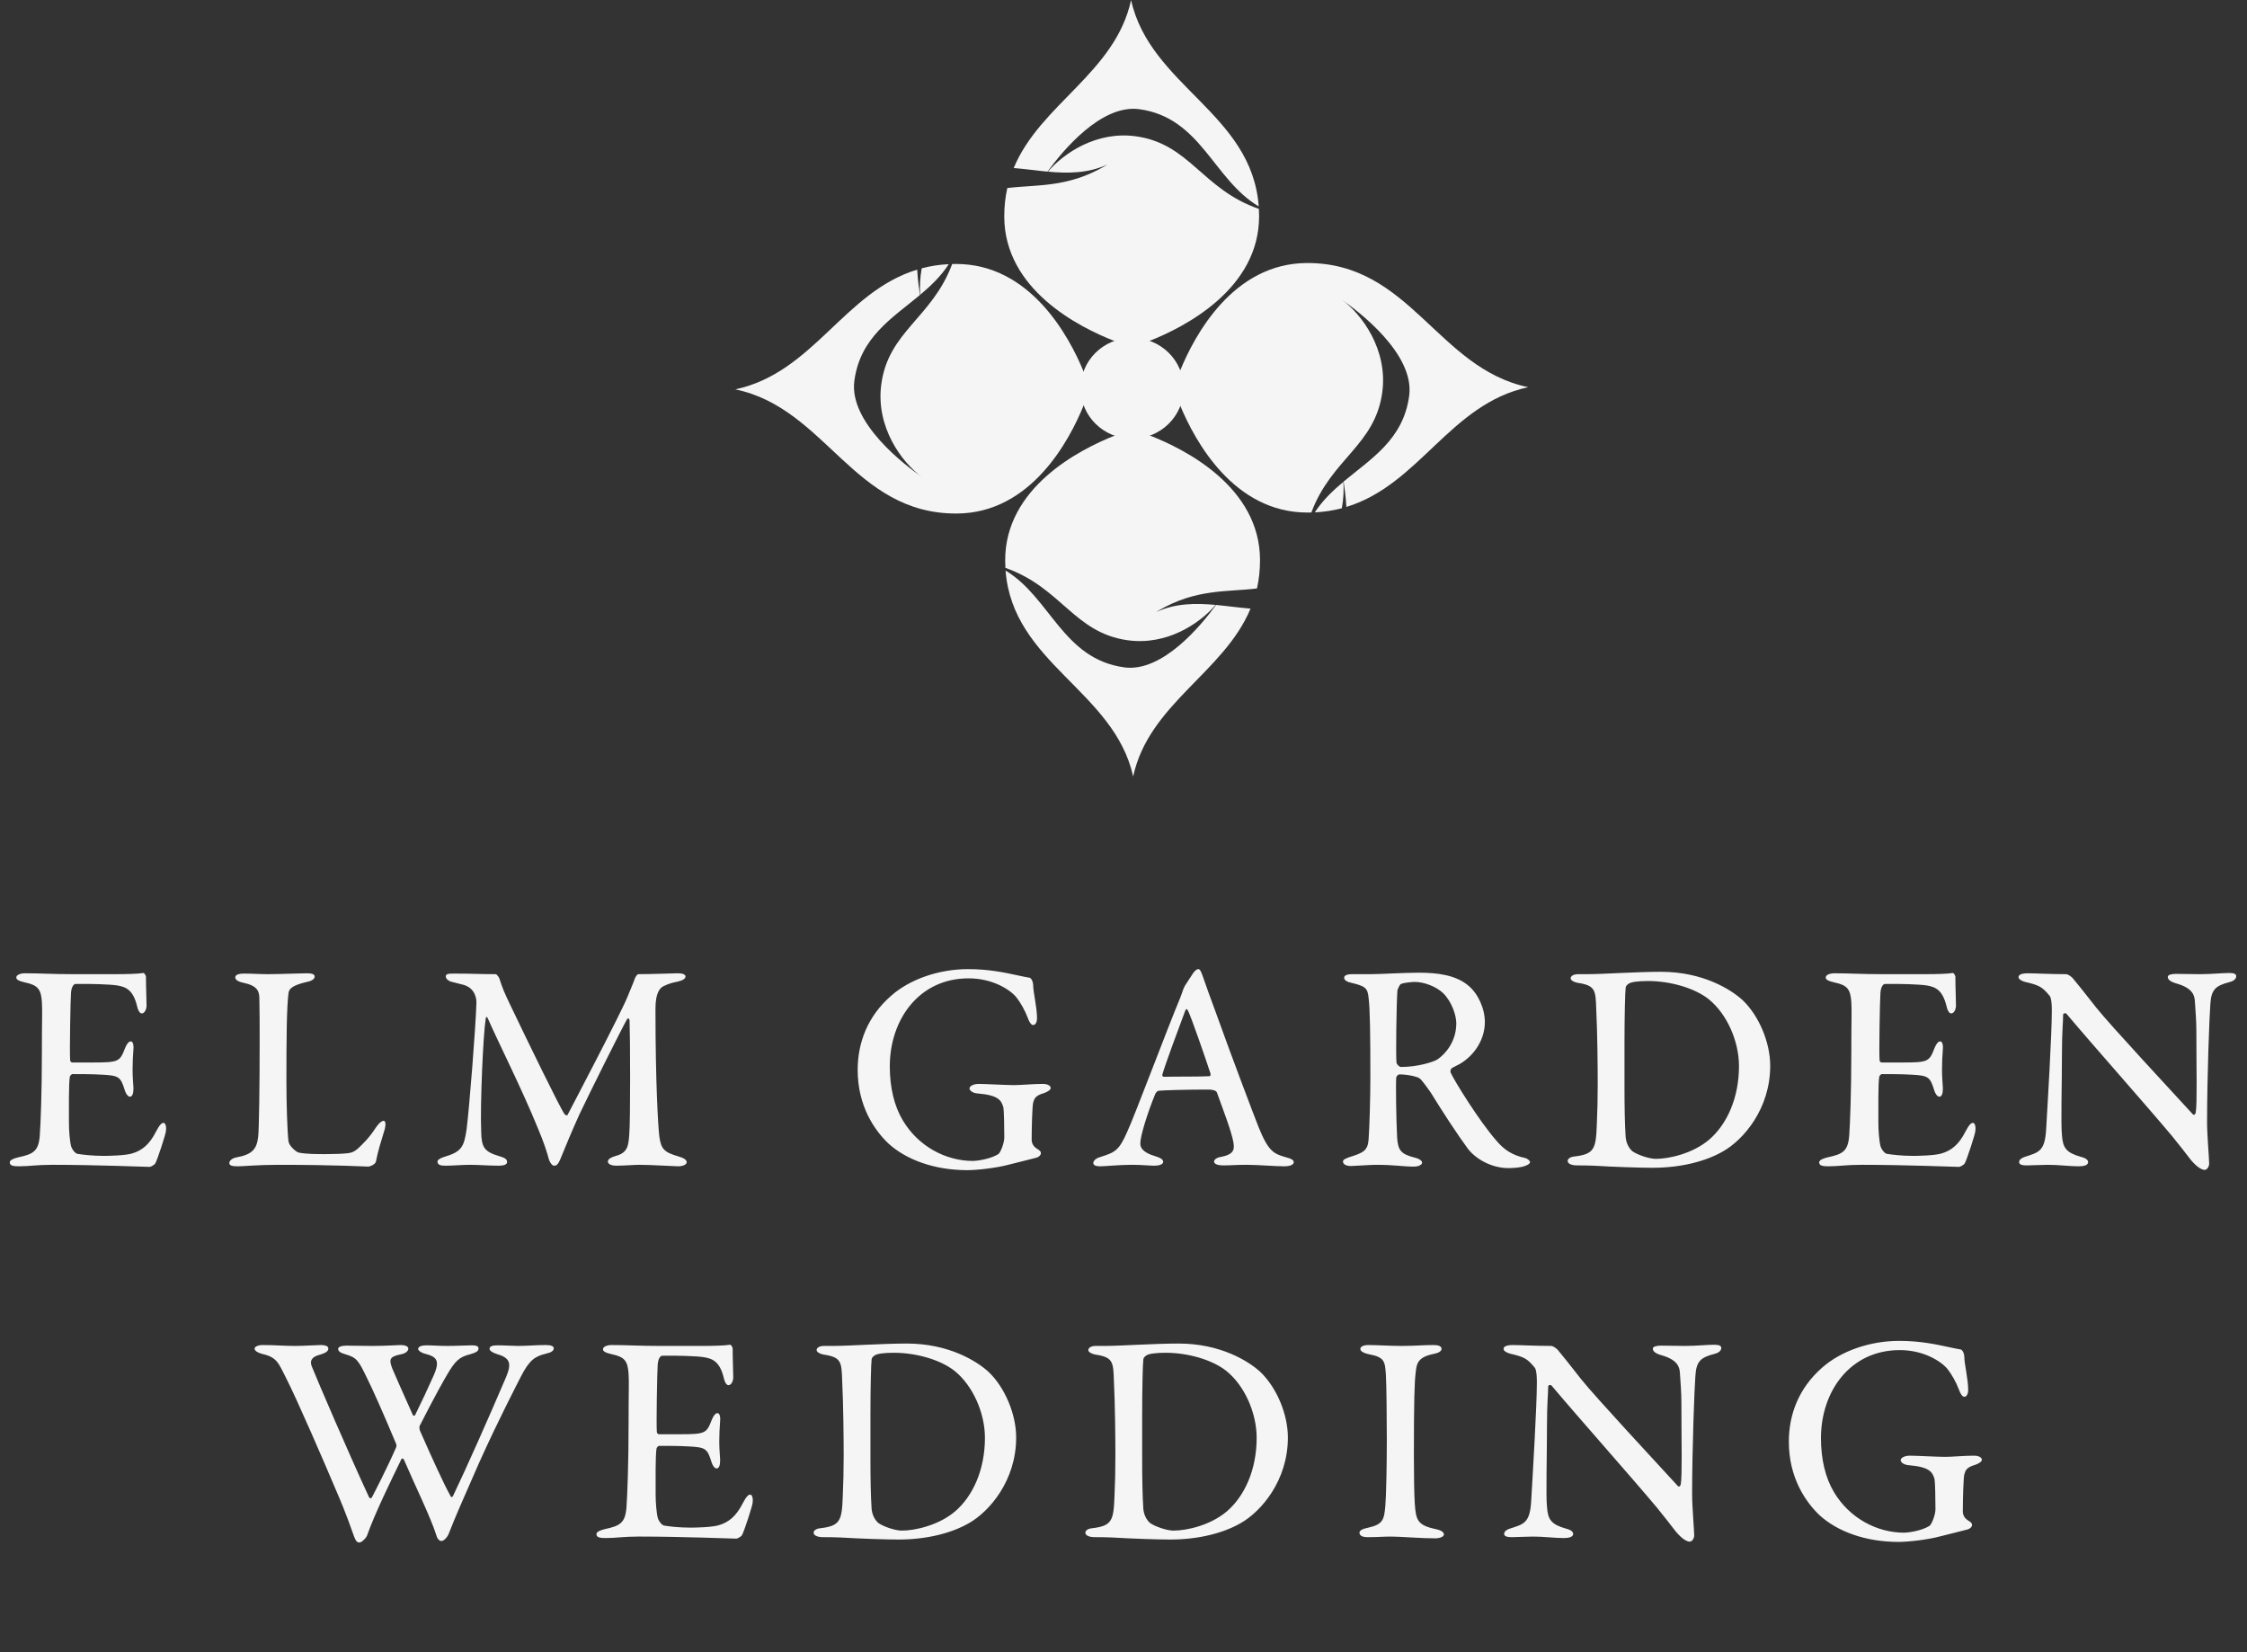 <svg fill="none" height="200" viewBox="0 0 272 200" width="272" xmlns="http://www.w3.org/2000/svg" xmlns:xlink="http://www.w3.org/1999/xlink"><rect x="0" y="0" width="272" height="200" fill="#333333" stroke="none"/><clipPath id="a"><path d="m89 0h96v94h-96z"/></clipPath><g fill="#fff" opacity=".95"><path d="m8.705 117.924h5.328c1.188 0 2.736-.036 3.312-.144.108-.036.288.252.324.432 0 1.44.072 2.772.072 3.492 0 .504-.252.972-.576.972-.288 0-.504-.504-.576-.9-.468-1.908-1.296-2.304-2.376-2.484-.864-.144-3.276-.216-5.112-.18-.072 0-.432.18-.504 1.044s-.18 7.308-.108 8.136c0 .144.072.324.288.324h2.412c3.24 0 3.312-.108 3.96-1.764.216-.54.468-.792.684-.792.288 0 .36.54.324.864-.072.972-.108 1.692-.108 2.556 0 .972.072 1.476.108 2.268 0 .648-.144 1.008-.432 1.008-.252 0-.504-.396-.612-.756-.504-1.656-.72-1.8-2.736-1.908-1.152-.072-2.592-.072-3.6-.072-.144 0-.324.252-.324.324-.144.828-.108 4.068-.108 5.544 0 1.008.108 2.376.288 2.952.18.432.468.756.72.828.612.108 1.836.252 3.204.252.576 0 2.592-.036 3.42-.288 1.116-.324 2.088-1.008 2.916-2.664.432-.828.684-1.044.9-1.044.288 0 .36.612.288 1.008 0 .288-1.044 3.528-1.296 3.924-.108.144-.504.396-.684.396-.396 0-6.552-.252-11.772-.252-1.98 0-2.7.18-4.032.18-.684 0-1.116-.072-1.116-.468 0-.288.432-.468 1.008-.612 1.836-.396 2.484-.72 2.628-2.664.108-1.476.252-5.4.252-9.864 0-4.32.072-5.256 0-6.3-.108-1.512-.468-2.016-2.016-2.34-.756-.18-1.08-.324-1.08-.612 0-.324.54-.504 1.044-.504 1.692 0 3.42.108 5.688.108zm19.774.396c0-.288.324-.468 1.08-.468.972 0 1.836.072 2.88.072 1.404 0 3.852-.108 4.716-.108.684 0 .936.144.936.396s-.288.504-.792.612c-2.052.468-2.304.9-2.376 1.404-.216 1.692-.252 5.328-.252 10.656 0 2.736.108 6.084.252 7.272.072.576.972 1.332 1.26 1.368.864.18 2.196.18 3.312.18.972 0 2.016-.036 2.592-.108.288-.036.72-.072 1.332-.648.504-.504 1.188-1.08 2.124-2.52.396-.576.72-.756.9-.756.216 0 .288.396.144.972-.504 1.656-.828 2.664-1.08 3.96-.072.36-.756.612-.9.612-.432 0-3.672-.216-11.016-.216-2.304 0-4.14.18-4.788.18s-1.044-.072-1.044-.396c0-.252.288-.576.864-.684 1.98-.36 2.448-1.044 2.628-2.484.108-.9.18-6.228.18-11.412 0-1.872 0-4.14-.036-5.328 0-.864-.216-1.548-1.908-1.908-.72-.144-1.008-.396-1.008-.648zm25.486-.108c0-.324.252-.36 1.044-.36 2.304 0 2.772.072 5.004.072.108 0 .36.324.432.504.396 1.26.612 1.728 1.332 3.24 1.98 4.14 6.012 12.456 6.552 13.176.036.108.288.216.36.144.432-.828 6.588-12.564 7.272-14.328.072-.216.648-1.512.9-2.232.036-.144.288-.504.396-.504 1.548 0 4.428-.108 4.752-.108.468 0 .972.072.972.396 0 .252-.324.468-.936.612-.576.108-1.116.252-1.62.504-.576.216-1.08.9-1.08 2.772 0 9.18.324 14.256.468 15.48.216 1.512.576 1.908 2.34 2.412.648.18.972.432.972.684 0 .324-.504.504-1.044.504-.396 0-3.312-.18-4.644-.18-.648 0-2.016.108-2.844.108-.468 0-1.008-.144-1.008-.504 0-.324.468-.54.972-.684 1.476-.396 1.512-1.296 1.62-2.628.144-1.656.108-11.88.036-13.68 0-.288-.18-.504-.36-.144-.576 1.008-4.392 8.64-5.724 11.448-.864 1.908-1.656 3.816-2.196 5.148-.396 1.044-.648 1.044-.864 1.044s-.468-.324-.612-.72c-.216-.828-.612-2.088-1.332-3.78-1.908-4.716-4.896-10.62-6.084-13.356-.108-.216-.216-.216-.252.108-.288 1.728-.684 10.224-.54 13.644.036 1.872.36 2.412 2.196 2.952.756.216.936.396.936.72 0 .288-.396.432-.972.432-1.152 0-2.592-.108-3.528-.108-.9 0-2.088.108-2.952.108-.54 0-.972-.072-.972-.504 0-.18.288-.396.756-.54 2.196-.648 2.448-1.224 2.772-3.384.324-2.52 1.116-12.528 1.188-15.336 0-.324-.072-1.692-1.548-2.124-.612-.144-1.08-.288-1.548-.396-.252-.072-.612-.324-.612-.612zm63.214-.9c2.556 0 4.5.432 6.012.756.684.144 1.008.216 1.44.288.108 0 .396.288.432.864 0 .9.468 2.664.468 4.032 0 .468-.18.828-.468.828-.216 0-.468-.324-.648-.864-.36-.936-.864-1.836-1.404-2.52-.792-.936-2.88-2.268-5.76-2.268-6.012 0-9.54 5.004-9.54 10.656 0 2.556.54 4.824 1.584 6.552 1.872 3.132 5.184 4.896 8.496 4.896.432 0 2.088-.216 3.06-.828.288-.216.72-1.368.72-2.016 0-1.26-.036-3.204-.108-3.636-.252-.828-.54-1.476-3.132-1.692-.54-.036-.972-.324-.972-.612 0-.252.432-.54 1.116-.54.792 0 3.276.144 4.284.144.864 0 2.268-.144 3.456-.144.612 0 .972.216.972.504 0 .216-.396.468-.828.612-1.116.324-1.152.72-1.296 1.152-.108.396-.18 2.988-.18 4.464 0 .54.288.864.54 1.044.54.324.576.432.576.648 0 .144-.18.396-.54.504-.648.18-1.872.468-3.276.828-1.584.432-3.96.684-5.076.684-3.996 0-7.416-1.26-9.576-3.24-1.656-1.584-3.708-4.5-3.708-8.892 0-3.276 1.188-6.48 4.032-8.964 2.268-2.016 5.796-3.24 9.324-3.24zm27.875 0c.144 0 .288.108.54.864.324.972.936 2.628 1.584 4.392 1.908 5.328 4.572 12.348 5.184 13.896 1.188 2.916 1.8 3.204 3.348 3.636.576.144.9.324.9.576s-.288.504-1.188.504c-1.116 0-3.096-.18-4.572-.18-1.188 0-1.836.072-2.772.072-.864 0-1.116-.252-1.116-.468 0-.18.216-.468.9-.576 1.656-.324 1.548-1.044 1.44-1.764-.252-1.368-1.152-3.672-1.98-5.976-.036-.144-.216-.396-1.116-.396-2.376 0-5.22.072-5.94.144-.144 0-.324.216-.396.324-1.008 2.448-1.836 5.184-1.836 6.048 0 .468.216 1.08 1.8 1.548.612.18.972.396.972.684 0 .324-.54.468-1.044.468-.612 0-1.512-.108-2.844-.108s-3.168.18-3.708.18c-.684 0-.864-.18-.864-.396s.216-.54.828-.72c1.8-.576 2.268-.756 3.276-3.06.864-1.836 4.896-12.6 6.408-16.2.18-.468.252-.684.324-.9.036-.108.108-.324.252-.576.252-.396.756-1.152 1.008-1.548.252-.324.432-.468.612-.468zm1.404 12.96c.036 0 .108-.18.072-.324-.576-1.764-2.376-6.984-2.736-7.632-.108-.216-.216-.216-.324.036-.648 1.728-2.484 6.66-2.772 7.74-.036.144.072.252.216.252 1.404-.036 4.32 0 5.544-.072zm33.284-6.552c0 1.944-1.08 3.816-2.808 4.932-.18.144-.9.468-1.188.648-.144.072-.216.432-.144.54.432.972 3.456 5.868 5.544 8.244.972 1.152 1.98 1.764 3.456 2.088.324.072.612.36.612.504 0 .18-.324.36-.54.432-.468.216-1.404.288-2.088.288-2.016 0-3.924-1.08-4.896-2.34-1.224-1.656-3.06-4.464-4.5-6.804-.504-.72-1.152-1.62-1.368-1.728-.216-.18-1.404-.468-2.412-.468-.216 0-.396.288-.396.396-.072.648 0 5.256.108 7.236.108 1.548.432 2.016 2.16 2.448.612.144.864.432.864.576 0 .396-.684.504-.936.504-1.44 0-2.34-.216-4.644-.216-.756 0-2.628.144-3.024.144-.54 0-.972-.18-.972-.54 0-.252.324-.36.792-.54 1.62-.504 2.196-.756 2.304-2.088.108-1.44.216-5.076.216-7.452 0-5.184-.036-8.424-.216-9.756-.108-1.188-.432-1.404-2.088-1.8-.54-.108-.864-.324-.864-.612 0-.252.252-.432.972-.432h2.16c1.332 0 3.96-.18 5.904-.18 2.304 0 4.464.288 5.976 1.548 1.152.936 2.016 2.736 2.016 4.428zm-3.456.144c0-.9-.504-2.556-1.584-3.636-.864-.828-2.34-1.368-3.456-1.368-.18 0-1.26.072-1.656.252-.18.072-.396.648-.432.756-.108 1.296-.216 8.064-.108 8.784.072.252.36.504.54.504 2.052 0 3.924-.612 4.392-.9.972-.648 2.304-2.16 2.304-4.392zm24.787-6.228c5.04 0 8.46 2.124 9.9 3.456 1.944 1.872 3.312 5.076 3.312 7.92 0 5.22-3.24 8.964-5.724 10.368-2.124 1.224-5.148 1.98-8.532 1.98-1.476 0-4.752-.108-7.092-.252-.756-.036-1.44-.036-2.016-.036-.792 0-1.152-.252-1.152-.54s.36-.504.828-.54c2.412-.288 2.592-.936 2.7-3.888.072-1.728.108-2.916.108-4.896 0-2.052-.036-6.228-.18-9.072-.072-2.304-.108-2.844-2.268-3.168-.396-.072-.828-.288-.828-.54 0-.288.36-.504.9-.504h1.188c1.8 0 5.868-.288 8.856-.288zm-1.584 1.116c-1.188 0-2.016.108-2.34.324-.252.18-.324.288-.36.468-.072.54-.144 3.528-.144 6.732v5.22c0 2.484.036 4.608.144 6.192.108 1.008.648 1.512.792 1.656.648.468 2.088.936 2.844.936 1.584 0 4.428-.612 6.444-2.304 2.16-1.836 3.636-5.04 3.636-8.928 0-2.988-1.44-6.3-3.672-8.1-1.728-1.368-4.68-2.196-7.344-2.196zm28.248-.828h5.328c1.188 0 2.736-.036 3.312-.144.108-.036.288.252.324.432 0 1.44.072 2.772.072 3.492 0 .504-.252.972-.576.972-.288 0-.504-.504-.576-.9-.468-1.908-1.296-2.304-2.376-2.484-.864-.144-3.276-.216-5.112-.18-.072 0-.432.18-.504 1.044s-.18 7.308-.108 8.136c0 .144.072.324.288.324h2.412c3.24 0 3.312-.108 3.96-1.764.216-.54.468-.792.684-.792.288 0 .36.54.324.864-.072.972-.108 1.692-.108 2.556 0 .972.072 1.476.108 2.268 0 .648-.144 1.008-.432 1.008-.252 0-.504-.396-.612-.756-.504-1.656-.72-1.8-2.736-1.908-1.152-.072-2.592-.072-3.6-.072-.144 0-.324.252-.324.324-.144.828-.108 4.068-.108 5.544 0 1.008.108 2.376.288 2.952.18.432.468.756.72.828.612.108 1.836.252 3.204.252.576 0 2.592-.036 3.42-.288 1.116-.324 2.088-1.008 2.916-2.664.432-.828.684-1.044.9-1.044.288 0 .36.612.288 1.008 0 .288-1.044 3.528-1.296 3.924-.108.144-.504.396-.684.396-.396 0-6.552-.252-11.772-.252-1.98 0-2.7.18-4.032.18-.684 0-1.116-.072-1.116-.468 0-.288.432-.468 1.008-.612 1.836-.396 2.484-.72 2.628-2.664.108-1.476.252-5.4.252-9.864 0-4.32.072-5.256 0-6.3-.108-1.512-.468-2.016-2.016-2.34-.756-.18-1.08-.324-1.08-.612 0-.324.54-.504 1.044-.504 1.692 0 3.42.108 5.688.108zm16.606.36c0-.288.36-.468 1.116-.468.828 0 2.808.108 4.644.108.216 0 .576.252.792.468.54.648 1.44 1.764 2.844 3.564 1.656 2.088 9.396 10.404 11.7 12.924.216.216.36-.144.36-.252.18-1.116.072-5.04.072-9.792 0-1.224-.108-2.556-.18-3.636-.036-.756-.324-1.62-2.268-2.16-.72-.216-1.008-.468-1.008-.792 0-.252.468-.36.972-.36.9 0 1.872.036 2.952.036 1.368 0 2.592-.144 3.528-.144.612 0 .828.144.828.396s-.216.576-.864.72c-1.584.432-2.16.828-2.268 2.664-.108 1.26-.396 8.82-.396 14.328 0 1.512.252 4.32.252 4.968 0 .36-.252.756-.54.756-.576 0-1.332-.792-1.692-1.224-.612-.792-1.296-1.692-2.268-2.88-3.384-4.032-9.504-10.908-12.744-14.76-.144-.18-.432-.072-.432.072 0 .972-.144 1.98-.144 4.788 0 3.6-.144 8.532 0 9.792.108 1.548.504 2.124 2.268 2.628.72.18.9.432.9.648 0 .36-.468.504-1.152.504-1.044 0-2.412-.18-3.708-.18-.792 0-1.944.072-2.556.072-.504 0-.936-.072-.936-.396s.36-.54.72-.648c1.692-.54 2.412-.684 2.556-3.384.18-3.132.684-11.412.684-14.328 0-1.332-.18-1.692-.288-1.8-.9-1.08-1.26-1.26-2.952-1.656-.396-.108-.792-.324-.792-.576zm-213.525 44.964c0-.216.396-.432.972-.432 1.62 0 2.448.108 3.96.108.972 0 2.736-.108 3.06-.108.684 0 .936.18.936.432s-.216.504-.972.72c-1.152.288-1.26.828-1.044 1.404.72 1.8 4.428 10.44 6.948 15.876.072.108.216.18.324.036.252-.468 1.836-3.528 2.952-6.084.036-.072.072-.324-.036-.504-1.368-3.276-2.88-6.696-3.492-7.884-1.008-2.088-1.224-2.484-2.628-2.88-.648-.18-.864-.396-.864-.648 0-.288.504-.396 1.044-.396.504 0 1.908.036 3.06.036 1.656 0 3.132-.108 3.492-.108.468 0 .9.144.9.432s-.324.576-.864.684c-1.404.288-1.512.576-1.08 1.728.36.864 1.188 2.7 2.484 5.616.072.144.252.108.288 0 .864-1.764 1.476-3.06 2.196-4.68.9-1.98.36-2.376-1.044-2.736-.432-.108-.792-.396-.792-.54 0-.252.216-.468 1.08-.468.648 0 1.296.072 2.484.072 1.116 0 2.376-.072 2.952-.072.504 0 .792.108.792.36 0 .36-.288.504-1.008.72-1.296.324-1.8.756-2.844 2.556-.36.612-1.332 2.304-3.276 6.12-.072.144 0 .54.072.648 1.296 2.952 2.88 6.444 3.636 7.776.072.216.216.288.36 0 1.62-3.384 4.32-9.468 6.408-14.364.684-1.656.468-2.304-1.152-2.772-.468-.144-.864-.396-.864-.612 0-.324.36-.432.972-.432.828 0 1.764.072 2.448.072 1.116 0 2.268-.108 3.384-.108.648 0 .972.144.972.396 0 .288-.288.504-.936.648-1.368.324-2.016.792-3.024 2.736-.432.864-2.7 5.184-5.112 10.548-2.448 5.58-2.664 6.048-3.636 8.496-.144.396-.576.9-.9.9-.144 0-.468-.144-.612-.72-.684-2.16-2.628-6.12-3.924-9.144-.072-.108-.216-.18-.288-.072-1.26 2.592-3.24 6.624-4.176 9.288-.18.396-.684.828-.9.828-.288 0-.432-.144-.648-.684-.36-.936-.792-2.412-2.232-5.724-1.368-3.24-4.716-10.98-6.012-13.5-.9-1.764-1.08-2.52-2.88-2.916-.396-.108-.936-.324-.936-.648zm48.907-.324h5.328c1.188 0 2.736-.036 3.312-.144.108-.036.288.252.324.432 0 1.44.072 2.772.072 3.492 0 .504-.252.972-.576.972-.288 0-.504-.504-.576-.9-.468-1.908-1.296-2.304-2.376-2.484-.864-.144-3.276-.216-5.112-.18-.072 0-.432.18-.504 1.044s-.18 7.308-.108 8.136c0 .144.072.324.288.324h2.412c3.24 0 3.312-.108 3.96-1.764.216-.54.468-.792.684-.792.288 0 .36.54.324.864-.072.972-.108 1.692-.108 2.556 0 .972.072 1.476.108 2.268 0 .648-.144 1.008-.432 1.008-.252 0-.504-.396-.612-.756-.504-1.656-.72-1.8-2.736-1.908-1.152-.072-2.592-.072-3.6-.072-.144 0-.324.252-.324.324-.144.828-.108 4.068-.108 5.544 0 1.008.108 2.376.288 2.952.18.432.468.756.72.828.612.108 1.836.252 3.204.252.576 0 2.592-.036 3.42-.288 1.116-.324 2.088-1.008 2.916-2.664.432-.828.684-1.044.9-1.044.288 0 .36.612.288 1.008 0 .288-1.044 3.528-1.296 3.924-.108.144-.504.396-.684.396-.396 0-6.552-.252-11.772-.252-1.98 0-2.7.18-4.032.18-.684 0-1.116-.072-1.116-.468 0-.288.432-.468 1.008-.612 1.836-.396 2.484-.72 2.628-2.664.108-1.476.252-5.4.252-9.864 0-4.32.072-5.256 0-6.3-.108-1.512-.468-2.016-2.016-2.34-.756-.18-1.08-.324-1.08-.612 0-.324.54-.504 1.044-.504 1.692 0 3.42.108 5.688.108zm30.07-.288c5.04 0 8.46 2.124 9.9 3.456 1.944 1.872 3.312 5.076 3.312 7.92 0 5.22-3.24 8.964-5.724 10.368-2.124 1.224-5.148 1.98-8.532 1.98-1.476 0-4.752-.108-7.092-.252-.756-.036-1.44-.036-2.016-.036-.792 0-1.152-.252-1.152-.54s.36-.504.828-.54c2.412-.288 2.592-.936 2.7-3.888.072-1.728.108-2.916.108-4.896 0-2.052-.036-6.228-.18-9.072-.072-2.304-.108-2.844-2.268-3.168-.396-.072-.828-.288-.828-.54 0-.288.36-.504.9-.504h1.188c1.8 0 5.868-.288 8.856-.288zm-1.584 1.116c-1.188 0-2.016.108-2.34.324-.252.18-.324.288-.36.468-.072.54-.144 3.528-.144 6.732v5.22c0 2.484.036 4.608.144 6.192.108 1.008.648 1.512.792 1.656.648.468 2.088.936 2.844.936 1.584 0 4.428-.612 6.444-2.304 2.16-1.836 3.636-5.04 3.636-8.928 0-2.988-1.44-6.3-3.672-8.1-1.728-1.368-4.68-2.196-7.344-2.196zm34.476-1.116c5.04 0 8.46 2.124 9.9 3.456 1.944 1.872 3.312 5.076 3.312 7.92 0 5.22-3.24 8.964-5.724 10.368-2.124 1.224-5.148 1.98-8.532 1.98-1.476 0-4.752-.108-7.092-.252-.756-.036-1.44-.036-2.016-.036-.792 0-1.152-.252-1.152-.54s.36-.504.828-.54c2.412-.288 2.592-.936 2.7-3.888.072-1.728.108-2.916.108-4.896 0-2.052-.036-6.228-.18-9.072-.072-2.304-.108-2.844-2.268-3.168-.396-.072-.828-.288-.828-.54 0-.288.36-.504.9-.504h1.188c1.8 0 5.868-.288 8.856-.288zm-1.584 1.116c-1.188 0-2.016.108-2.34.324-.252.18-.324.288-.36.468-.072.54-.144 3.528-.144 6.732v5.22c0 2.484.036 4.608.144 6.192.108 1.008.648 1.512.792 1.656.648.468 2.088.936 2.844.936 1.584 0 4.428-.612 6.444-2.304 2.16-1.836 3.636-5.04 3.636-8.928 0-2.988-1.44-6.3-3.672-8.1-1.728-1.368-4.68-2.196-7.344-2.196zm26.772 10.44c0-2.124-.036-6.444-.108-7.668-.108-1.692-.108-2.232-2.052-2.592-.828-.18-1.044-.432-1.044-.648 0-.288.396-.468.972-.468.936 0 2.772.108 3.96.108 1.764 0 2.664-.108 3.924-.108.612 0 .972.144.972.468 0 .288-.396.504-.972.612-2.016.396-2.052 1.296-2.16 2.268-.144 1.152-.216 3.24-.216 10.152 0 2.448.036 4.536.108 5.688.144 1.98.288 2.628 2.556 3.096.648.144.972.36.972.648s-.576.468-1.008.468c-1.764 0-4.284-.216-5.364-.216s-1.548.072-2.88.072c-.72 0-.972-.252-.972-.54 0-.252.324-.468 1.08-.612 1.764-.396 1.908-.972 2.052-2.628.108-1.296.18-5.04.18-8.1zm14.132-10.908c0-.288.36-.468 1.116-.468.828 0 2.808.108 4.644.108.216 0 .576.252.792.468.54.648 1.44 1.764 2.844 3.564 1.656 2.088 9.396 10.404 11.7 12.924.216.216.36-.144.36-.252.18-1.116.072-5.04.072-9.792 0-1.224-.108-2.556-.18-3.636-.036-.756-.324-1.62-2.268-2.16-.72-.216-1.008-.468-1.008-.792 0-.252.468-.36.972-.36.9 0 1.872.036 2.952.036 1.368 0 2.592-.144 3.528-.144.612 0 .828.144.828.396s-.216.576-.864.72c-1.584.432-2.16.828-2.268 2.664-.108 1.26-.396 8.82-.396 14.328 0 1.512.252 4.32.252 4.968 0 .36-.252.756-.54.756-.576 0-1.332-.792-1.692-1.224-.612-.792-1.296-1.692-2.268-2.88-3.384-4.032-9.504-10.908-12.744-14.76-.144-.18-.432-.072-.432.072 0 .972-.144 1.98-.144 4.788 0 3.6-.144 8.532 0 9.792.108 1.548.504 2.124 2.268 2.628.72.18.9.432.9.648 0 .36-.468.504-1.152.504-1.044 0-2.412-.18-3.708-.18-.792 0-1.944.072-2.556.072-.504 0-.936-.072-.936-.396s.36-.54.72-.648c1.692-.54 2.412-.684 2.556-3.384.18-3.132.684-11.412.684-14.328 0-1.332-.18-1.692-.288-1.8-.9-1.08-1.26-1.26-2.952-1.656-.396-.108-.792-.324-.792-.576zm47.89-.972c2.556 0 4.5.432 6.012.756.684.144 1.008.216 1.44.288.108 0 .396.288.432.864 0 .9.468 2.664.468 4.032 0 .468-.18.828-.468.828-.216 0-.468-.324-.648-.864-.36-.936-.864-1.836-1.404-2.52-.792-.936-2.88-2.268-5.76-2.268-6.012 0-9.54 5.004-9.54 10.656 0 2.556.54 4.824 1.584 6.552 1.872 3.132 5.184 4.896 8.496 4.896.432 0 2.088-.216 3.06-.828.288-.216.72-1.368.72-2.016 0-1.26-.036-3.204-.108-3.636-.252-.828-.54-1.476-3.132-1.692-.54-.036-.972-.324-.972-.612 0-.252.432-.54 1.116-.54.792 0 3.276.144 4.284.144.864 0 2.268-.144 3.456-.144.612 0 .972.216.972.504 0 .216-.396.468-.828.612-1.116.324-1.152.72-1.296 1.152-.108.396-.18 2.988-.18 4.464 0 .54.288.864.54 1.044.54.324.576.432.576.648 0 .144-.18.396-.54.504-.648.18-1.872.468-3.276.828-1.584.432-3.96.684-5.076.684-3.996 0-7.416-1.26-9.576-3.24-1.656-1.584-3.708-4.5-3.708-8.892 0-3.276 1.188-6.48 4.032-8.964 2.268-2.016 5.796-3.24 9.324-3.24z"/><g clip-path="url(#a)"><path d="m137.055 53.103c-3.443.01-6.236-2.717-6.242-6.089-.011-3.369 2.768-6.11 6.212-6.117 3.443-.01 6.242 2.714 6.253 6.086.006 3.372-2.776 6.114-6.219 6.124z"/><path d="m136.086 80.783c-7.431-1.023-8.926-8.438-14.361-11.717.859 11.235 13.122 14.531 15.442 24.905v.028s.007-.007.007-.01v-.017c1.92-8.786 10.976-12.547 14.204-20.3-1.39-.11-2.783-.313-4.176-.444-1.773 2.442-6.479 8.19-11.116 7.557z"/><path d="m139.205 52.724c-.072-.028-.141-.052-.209-.079-.616.145-1.263.22-1.937.224-.668 0-1.318-.072-1.934-.214-.068.028-.137.055-.209.083-4.264 1.688-13.262 6.3-13.238 15.117 0 .3.01.596.027.885 6.804 2.397 8.31 7.873 14.823 8.766 4.72.644 8.683-2.011 10.624-4.281-2.406-.221-4.812-.221-7.191.858.055-.038.288-.186.301-.186 4.549-2.659 8.314-2.215 11.89-2.666h.004c.243-1.071.373-2.218.37-3.458-.028-8.817-9.043-13.377-13.325-15.048z"/><path d="m121.728 69.066c-.011-.107-.018-.217-.021-.327z"/><path d="m147.154 73.224s.029.003.045.003z"/><path d="m159.16 62.022c1.171-.059 2.256-.234 3.272-.499.209-1.164.253-2.263.182-3.196-1.301 1.088-2.519 2.252-3.454 3.696z"/><path d="m185 46.866h-.027c-10.98-2.297-14.276-15.062-26.754-15.027-8.971.024-13.626 8.783-15.347 12.988-.038.09-.072.176-.106.262.143.603.229 1.236.232 1.894 0 .658-.078 1.292-.222 1.894.034.083.068.169.106.258 1.746 4.199 6.448 12.933 15.419 12.909.147 0 .294 0 .438-.007 2.45-6.544 7.718-8.118 8.587-14.559.698-5.177-2.505-9.447-4.857-11.166-.287-.2-.462-.313-.462-.313.151.093.305.196.462.313 1.873 1.302 8.81 6.499 8.112 11.611-.709 5.263-4.569 7.567-7.934 10.371.12.778.257 1.853.332 3.069 8.841-2.68 12.541-12.461 21.994-14.49h.027l-.007-.003h.007z"/><path d="m159.159 62.022c-.137.007-.278.014-.419.017z"/><path d="m162.605 58.321v.003c.013-.01.023-.019.036-.029"/><path d="m126.854 20.779c2.406.22 4.813.22 7.191-.858-.058.038-.294.186-.304.186-4.515 2.635-8.256 2.221-11.805 2.655-.243 1.071-.373 2.221-.37 3.465.024 8.824 9.05 13.381 13.321 15.044h.004c.068.028.136.055.202.079.619-.138 1.269-.22 1.937-.22.671-.004 1.321.076 1.937.21.065-.024.133-.052.202-.083 4.264-1.681 13.269-6.293 13.245-15.117 0-.289-.01-.572-.027-.851-6.873-2.384-8.368-7.898-14.909-8.793-4.72-.647-8.676 2.011-10.624 4.281z"/><path d="m137.919 13.219c7.468 1.023 8.943 8.514 14.45 11.762-.828-11.27-13.126-14.566-15.449-24.957v-.024s-.004.007-.007.01v.014c-1.917 8.793-10.98 12.554-14.204 20.314 1.362.11 2.728.31 4.093.437 1.773-2.445 6.479-8.194 11.117-7.557z"/><path d="m152.369 24.98v.007c.01.1.014.2.017.299"/><path d="m131.007 47.014c0-.658.082-1.288.219-1.894-.02-.048-.037-.096-.058-.148-1.708-4.154-6.414-13.043-15.463-13.019-.147 0-.291.003-.435.007 0 0-.003 0-.007 0-2.447 6.551-7.714 8.125-8.583 14.559-.699 5.187 2.515 9.465 4.867 11.183.28.196.448.303.448.303-.144-.09-.294-.19-.448-.303-1.852-1.285-8.82-6.499-8.126-11.621.712-5.259 4.573-7.564 7.937-10.37-.12-.778-.26-1.857-.332-3.072-8.84 2.676-12.54 12.458-21.997 14.49h-.017s-.007.003-.01.007h.027c10.983 2.294 14.279 15.062 26.762 15.027 9.049-.024 13.707-8.945 15.391-13.105.02-.048.038-.097.058-.145-.144-.603-.233-1.24-.233-1.898z"/><path d="m114.845 31.976c-1.167.059-2.255.231-3.272.503-.209 1.164-.25 2.266-.181 3.2 1.3-1.088 2.522-2.256 3.453-3.703z"/><path d="m114.842 31.976h.007c.133-.007.274-.014.411-.017"/></g></g></svg>